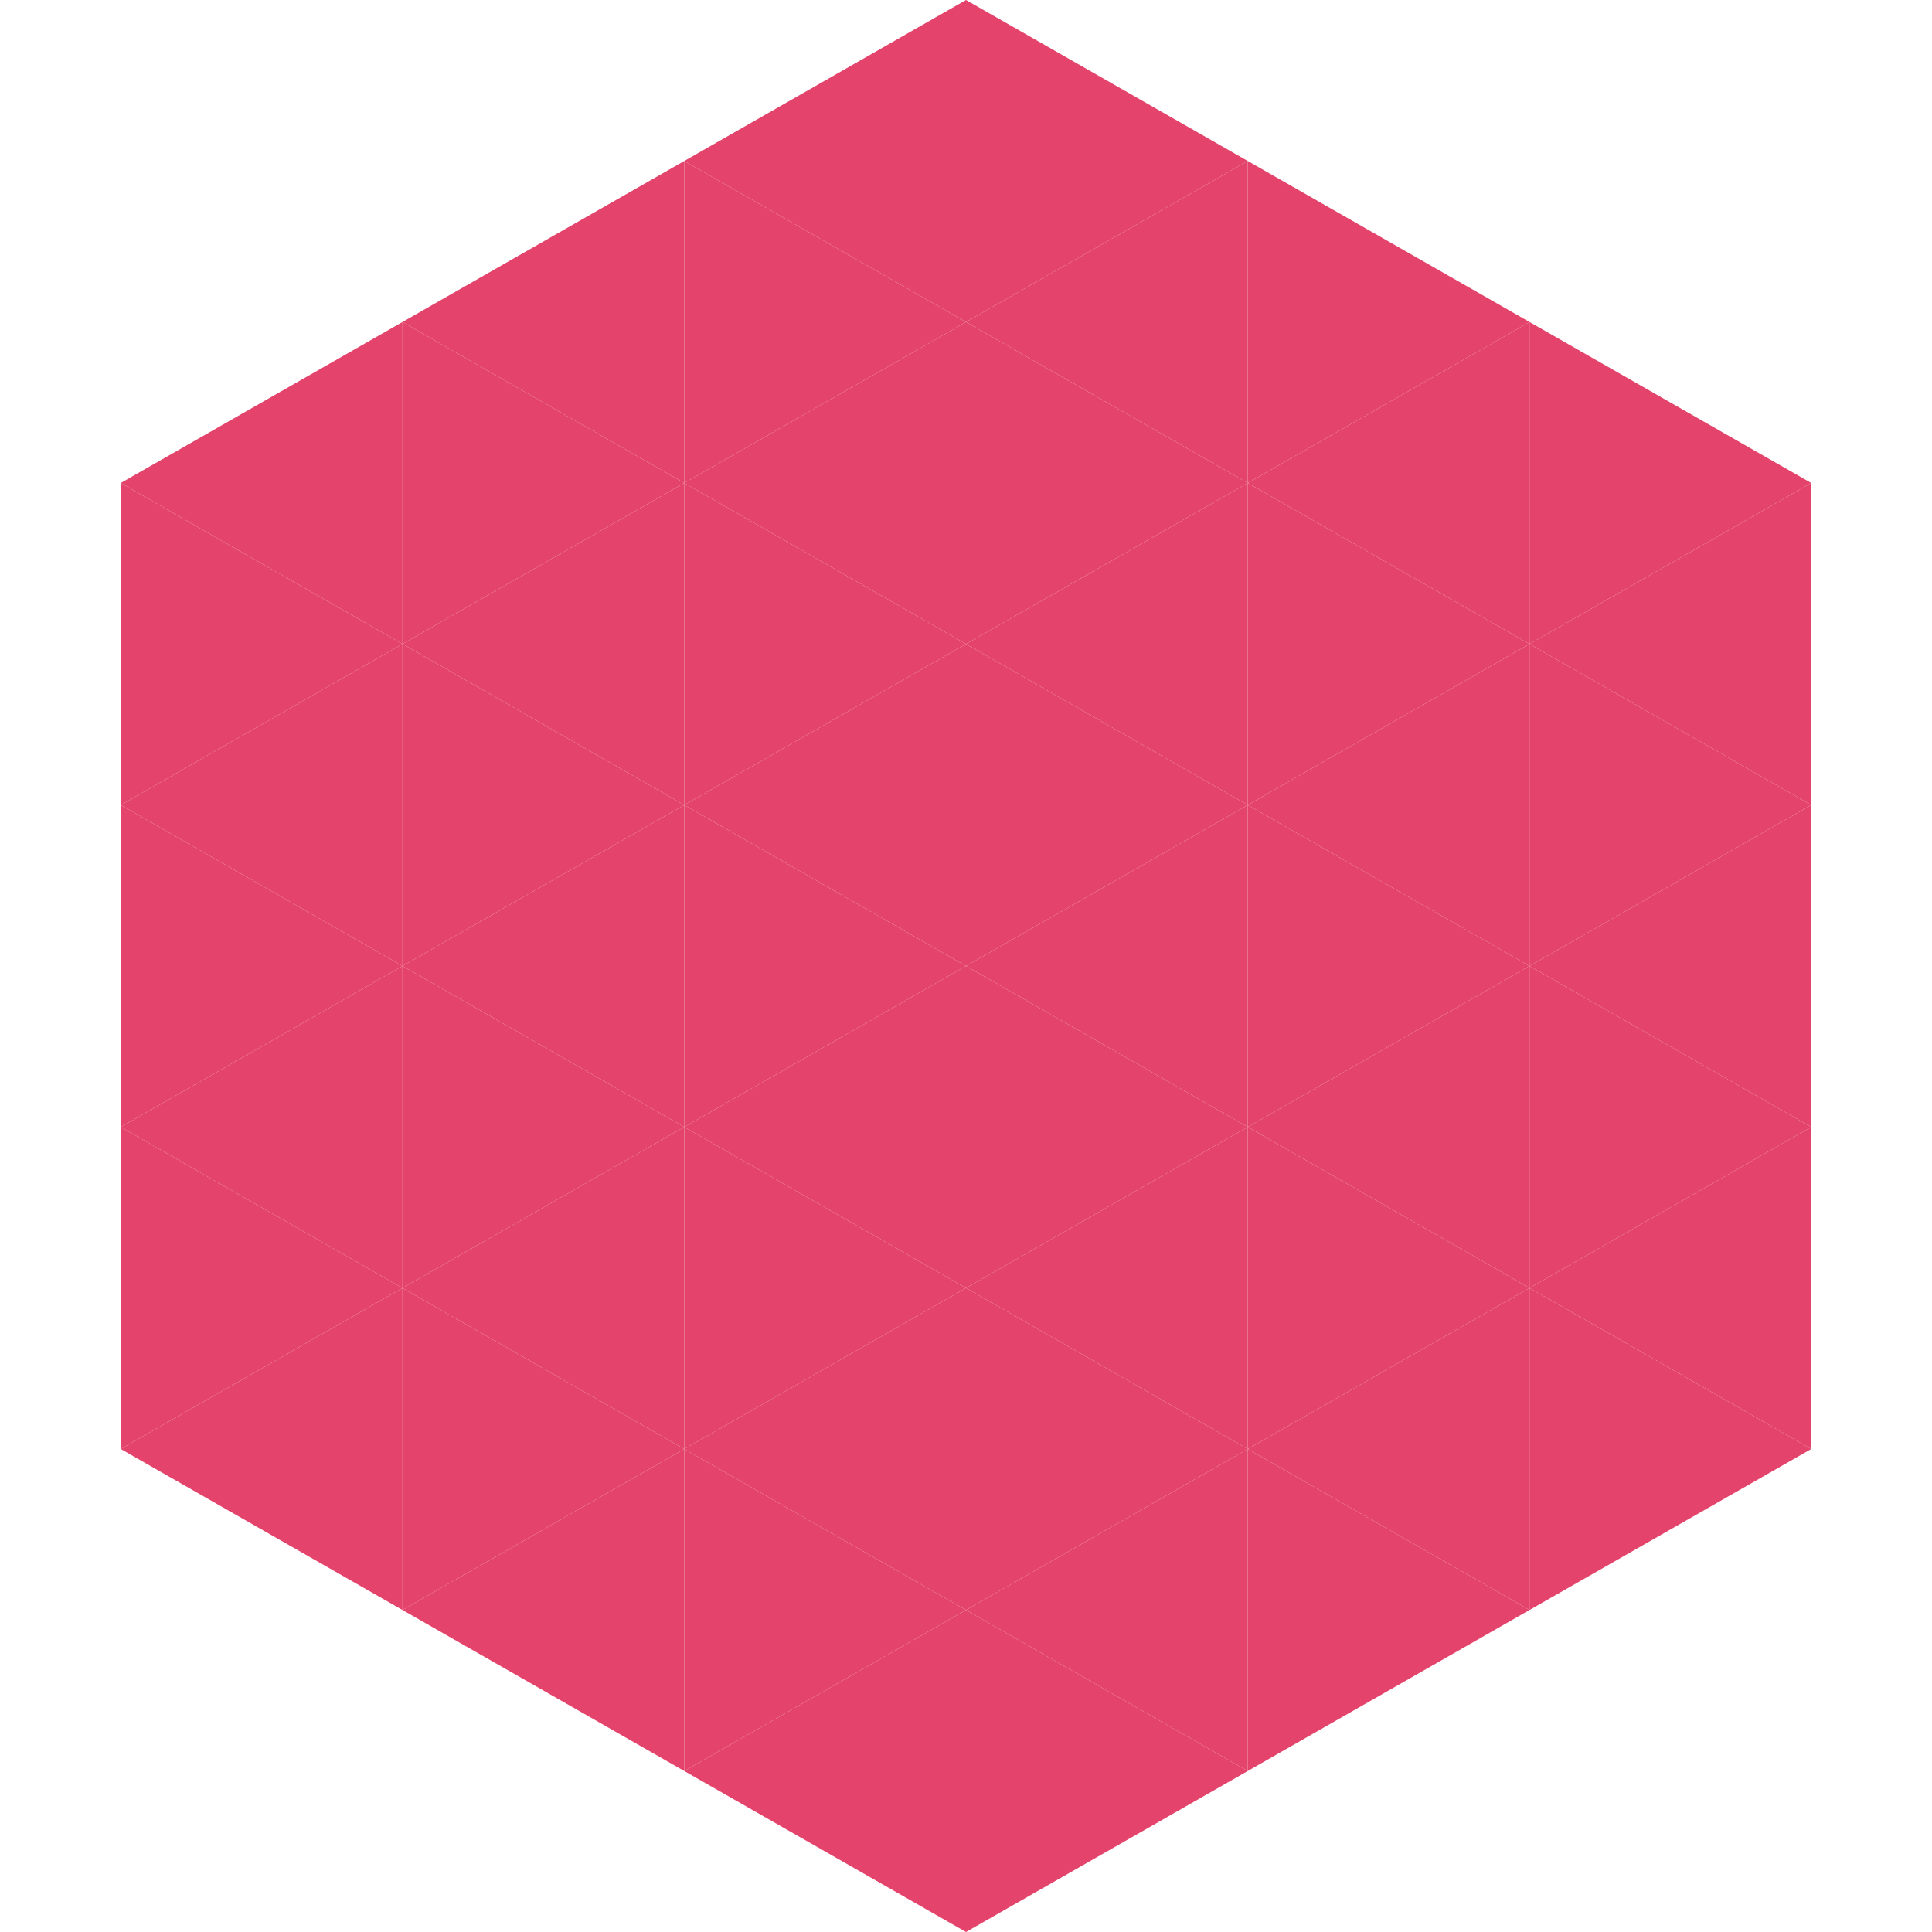 <?xml version="1.0"?>
<!-- Generated by SVGo -->
<svg width="240" height="240"
     xmlns="http://www.w3.org/2000/svg"
     xmlns:xlink="http://www.w3.org/1999/xlink">
<polygon points="50,40 15,60 50,80" style="fill:rgb(228,67,108)" />
<polygon points="190,40 225,60 190,80" style="fill:rgb(228,67,108)" />
<polygon points="15,60 50,80 15,100" style="fill:rgb(228,67,108)" />
<polygon points="225,60 190,80 225,100" style="fill:rgb(228,67,108)" />
<polygon points="50,80 15,100 50,120" style="fill:rgb(228,67,108)" />
<polygon points="190,80 225,100 190,120" style="fill:rgb(228,67,108)" />
<polygon points="15,100 50,120 15,140" style="fill:rgb(228,67,108)" />
<polygon points="225,100 190,120 225,140" style="fill:rgb(228,67,108)" />
<polygon points="50,120 15,140 50,160" style="fill:rgb(228,67,108)" />
<polygon points="190,120 225,140 190,160" style="fill:rgb(228,67,108)" />
<polygon points="15,140 50,160 15,180" style="fill:rgb(228,67,108)" />
<polygon points="225,140 190,160 225,180" style="fill:rgb(228,67,108)" />
<polygon points="50,160 15,180 50,200" style="fill:rgb(228,67,108)" />
<polygon points="190,160 225,180 190,200" style="fill:rgb(228,67,108)" />
<polygon points="15,180 50,200 15,220" style="fill:rgb(255,255,255); fill-opacity:0" />
<polygon points="225,180 190,200 225,220" style="fill:rgb(255,255,255); fill-opacity:0" />
<polygon points="50,0 85,20 50,40" style="fill:rgb(255,255,255); fill-opacity:0" />
<polygon points="190,0 155,20 190,40" style="fill:rgb(255,255,255); fill-opacity:0" />
<polygon points="85,20 50,40 85,60" style="fill:rgb(228,67,108)" />
<polygon points="155,20 190,40 155,60" style="fill:rgb(228,67,108)" />
<polygon points="50,40 85,60 50,80" style="fill:rgb(228,67,108)" />
<polygon points="190,40 155,60 190,80" style="fill:rgb(228,67,108)" />
<polygon points="85,60 50,80 85,100" style="fill:rgb(228,67,108)" />
<polygon points="155,60 190,80 155,100" style="fill:rgb(228,67,108)" />
<polygon points="50,80 85,100 50,120" style="fill:rgb(228,67,108)" />
<polygon points="190,80 155,100 190,120" style="fill:rgb(228,67,108)" />
<polygon points="85,100 50,120 85,140" style="fill:rgb(228,67,108)" />
<polygon points="155,100 190,120 155,140" style="fill:rgb(228,67,108)" />
<polygon points="50,120 85,140 50,160" style="fill:rgb(228,67,108)" />
<polygon points="190,120 155,140 190,160" style="fill:rgb(228,67,108)" />
<polygon points="85,140 50,160 85,180" style="fill:rgb(228,67,108)" />
<polygon points="155,140 190,160 155,180" style="fill:rgb(228,67,108)" />
<polygon points="50,160 85,180 50,200" style="fill:rgb(228,67,108)" />
<polygon points="190,160 155,180 190,200" style="fill:rgb(228,67,108)" />
<polygon points="85,180 50,200 85,220" style="fill:rgb(228,67,108)" />
<polygon points="155,180 190,200 155,220" style="fill:rgb(228,67,108)" />
<polygon points="120,0 85,20 120,40" style="fill:rgb(228,67,108)" />
<polygon points="120,0 155,20 120,40" style="fill:rgb(228,67,108)" />
<polygon points="85,20 120,40 85,60" style="fill:rgb(228,67,108)" />
<polygon points="155,20 120,40 155,60" style="fill:rgb(228,67,108)" />
<polygon points="120,40 85,60 120,80" style="fill:rgb(228,67,108)" />
<polygon points="120,40 155,60 120,80" style="fill:rgb(228,67,108)" />
<polygon points="85,60 120,80 85,100" style="fill:rgb(228,67,108)" />
<polygon points="155,60 120,80 155,100" style="fill:rgb(228,67,108)" />
<polygon points="120,80 85,100 120,120" style="fill:rgb(228,67,108)" />
<polygon points="120,80 155,100 120,120" style="fill:rgb(228,67,108)" />
<polygon points="85,100 120,120 85,140" style="fill:rgb(228,67,108)" />
<polygon points="155,100 120,120 155,140" style="fill:rgb(228,67,108)" />
<polygon points="120,120 85,140 120,160" style="fill:rgb(228,67,108)" />
<polygon points="120,120 155,140 120,160" style="fill:rgb(228,67,108)" />
<polygon points="85,140 120,160 85,180" style="fill:rgb(228,67,108)" />
<polygon points="155,140 120,160 155,180" style="fill:rgb(228,67,108)" />
<polygon points="120,160 85,180 120,200" style="fill:rgb(228,67,108)" />
<polygon points="120,160 155,180 120,200" style="fill:rgb(228,67,108)" />
<polygon points="85,180 120,200 85,220" style="fill:rgb(228,67,108)" />
<polygon points="155,180 120,200 155,220" style="fill:rgb(228,67,108)" />
<polygon points="120,200 85,220 120,240" style="fill:rgb(228,67,108)" />
<polygon points="120,200 155,220 120,240" style="fill:rgb(228,67,108)" />
<polygon points="85,220 120,240 85,260" style="fill:rgb(255,255,255); fill-opacity:0" />
<polygon points="155,220 120,240 155,260" style="fill:rgb(255,255,255); fill-opacity:0" />
</svg>
